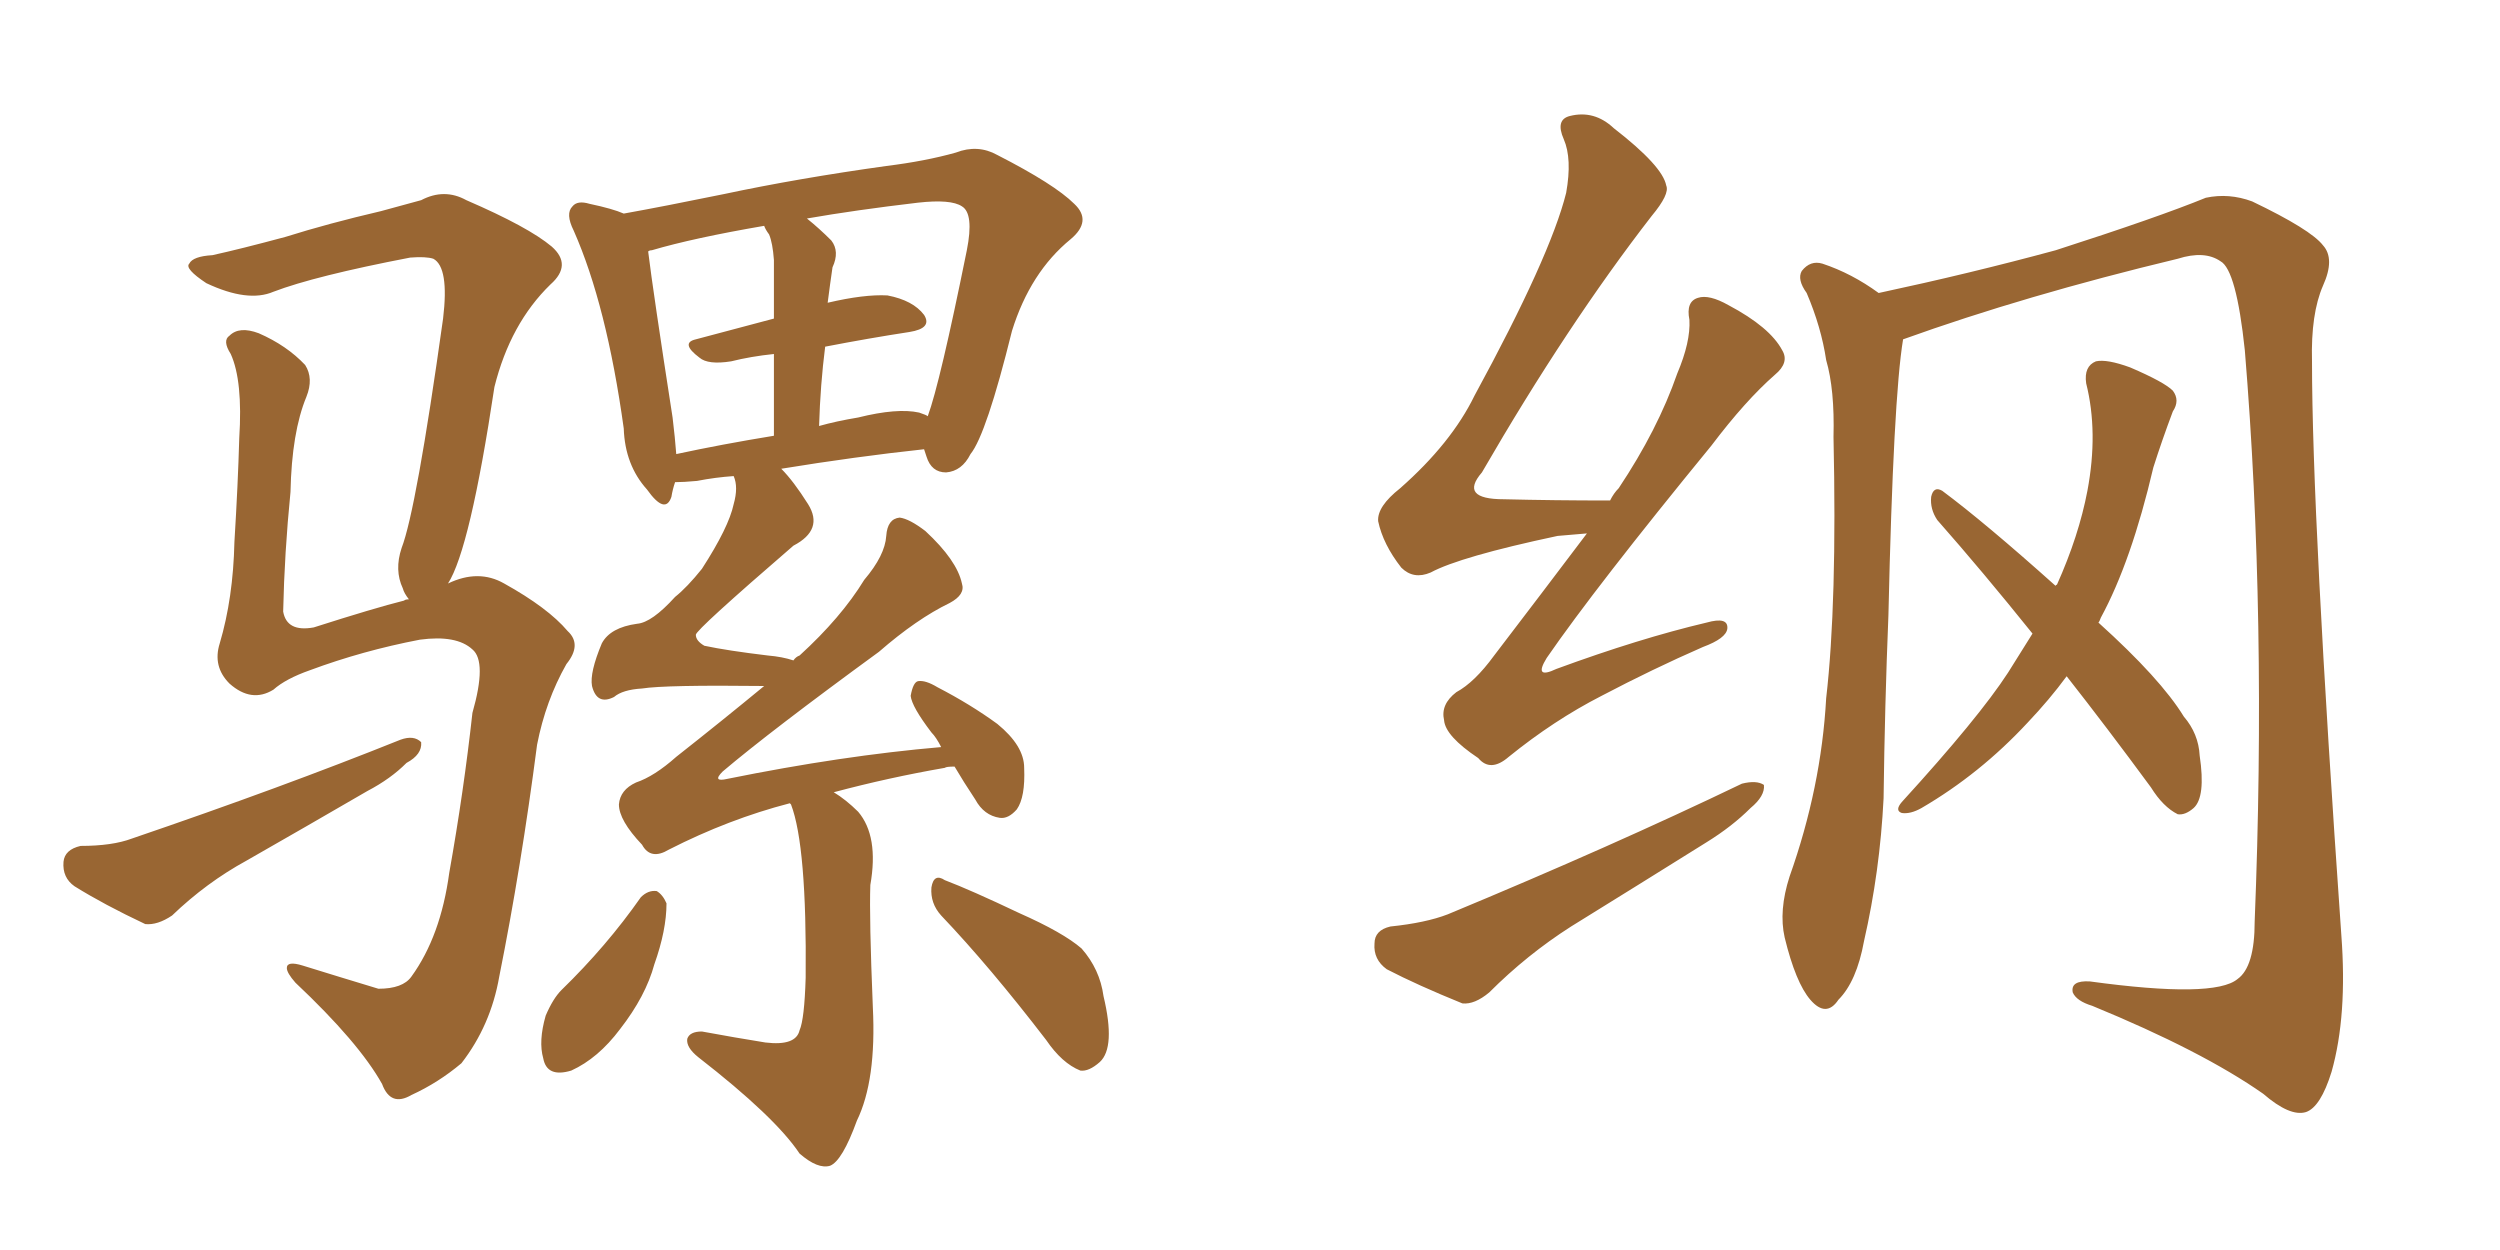 <svg xmlns="http://www.w3.org/2000/svg" xmlns:xlink="http://www.w3.org/1999/xlink" width="300" height="150"><path fill="#996633" padding="10" d="M94.78 96.39L94.78 96.39Q87.45 98.29 80.27 101.95L80.27 101.95Q78.08 103.27 77.05 101.37L77.05 101.37Q74.27 98.44 74.27 96.53L74.27 96.53Q74.41 94.78 76.32 93.90L76.32 93.90Q78.52 93.16 81.15 90.82L81.15 90.82Q86.72 86.43 91.70 82.32L91.70 82.32Q79.83 82.18 77.05 82.62L77.05 82.62Q74.71 82.76 73.68 83.64L73.68 83.64Q71.63 84.67 71.04 82.32L71.04 82.32Q70.75 80.71 72.22 77.20L72.22 77.20Q73.24 75.29 76.46 74.85L76.46 74.85Q78.22 74.71 81.01 71.63L81.01 71.63Q82.47 70.46 84.23 68.26L84.23 68.26Q87.45 63.28 88.04 60.50L88.04 60.50Q88.62 58.45 88.04 57.13L88.04 57.13Q85.84 57.28 83.64 57.71L83.64 57.71Q82.03 57.86 81.01 57.86L81.01 57.86Q80.71 58.74 80.57 59.62L80.57 59.62Q79.83 61.82 77.64 58.74L77.64 58.74Q75 55.81 74.85 51.42L74.85 51.42Q72.80 36.62 68.85 27.69L68.85 27.69Q67.82 25.63 68.70 24.76L68.70 24.76Q69.29 24.02 70.75 24.46L70.75 24.46Q73.54 25.05 74.85 25.63L74.85 25.63Q79.69 24.76 86.87 23.29L86.87 23.29Q95.80 21.39 106.35 19.92L106.35 19.92Q111.04 19.34 114.70 18.31L114.70 18.31Q117.33 17.29 119.68 18.60L119.68 18.60Q126.56 22.12 128.91 24.46L128.91 24.46Q131.10 26.51 128.47 28.71L128.47 28.71Q123.63 32.67 121.44 39.70L121.44 39.70Q118.36 52.15 116.46 54.49L116.46 54.49Q115.43 56.54 113.53 56.69L113.53 56.69Q111.77 56.69 111.18 54.79L111.18 54.79Q111.04 54.35 110.89 53.91L110.89 53.91Q102.69 54.79 93.75 56.25L93.75 56.25Q95.21 57.71 96.97 60.50L96.97 60.50Q98.88 63.57 95.21 65.48L95.21 65.48Q83.50 75.59 83.50 76.17L83.50 76.17Q83.50 76.90 84.52 77.49L84.52 77.49Q87.30 78.08 92.14 78.66L92.14 78.66Q93.90 78.81 95.21 79.25L95.21 79.25Q95.51 78.81 95.95 78.66L95.95 78.66Q100.93 74.12 103.71 69.58L103.71 69.58Q106.20 66.65 106.35 64.31L106.35 64.31Q106.49 62.26 107.96 62.11L107.96 62.11Q109.13 62.26 111.04 63.72L111.04 63.72Q114.84 67.24 115.43 70.02L115.43 70.02Q115.87 71.34 113.96 72.36L113.96 72.36Q110.01 74.27 105.47 78.22L105.47 78.22Q92.43 87.74 86.72 92.58L86.72 92.58Q85.40 93.90 87.30 93.46L87.30 93.46Q101.07 90.67 112.94 89.65L112.94 89.65Q112.35 88.48 111.77 87.89L111.77 87.89Q109.42 84.81 109.28 83.50L109.28 83.50Q109.57 81.88 110.16 81.74L110.16 81.74Q111.04 81.59 112.50 82.47L112.50 82.47Q116.46 84.52 119.68 86.87L119.68 86.87Q122.90 89.50 122.90 92.14L122.90 92.14Q123.05 95.65 122.02 97.12L122.02 97.12Q121.00 98.29 119.97 98.14L119.97 98.14Q118.07 97.85 117.04 95.95L117.04 95.95Q115.58 93.75 114.55 91.99L114.55 91.99Q113.53 91.99 113.38 92.14L113.38 92.14Q106.64 93.31 100.05 95.07L100.05 95.07Q101.51 95.95 102.98 97.41L102.98 97.41Q105.47 100.34 104.44 106.20L104.44 106.20Q104.30 110.16 104.74 120.85L104.74 120.85Q105.18 129.64 102.83 134.47L102.83 134.47Q101.07 139.31 99.61 139.89L99.61 139.89Q98.14 140.33 95.95 138.43L95.95 138.43Q93.02 134.03 83.79 126.86L83.79 126.86Q82.32 125.68 82.47 124.66L82.47 124.66Q82.76 123.78 84.23 123.78L84.23 123.78Q88.18 124.51 91.85 125.10L91.85 125.10Q95.51 125.54 95.95 123.63L95.95 123.63Q96.53 122.31 96.68 117.33L96.68 117.33Q96.83 101.51 94.92 96.53L94.92 96.53Q94.78 96.39 94.78 96.39ZM110.30 49.51L110.30 49.51Q111.18 49.80 111.33 49.95L111.33 49.95Q112.79 46.00 116.02 30.03L116.02 30.03Q116.89 25.63 115.43 24.76L115.43 24.76Q114.11 23.88 110.16 24.32L110.16 24.32Q102.69 25.20 96.83 26.22L96.83 26.22Q98.29 27.39 99.76 28.86L99.76 28.86Q100.78 30.18 99.90 32.08L99.90 32.08Q99.76 33.11 99.61 34.13L99.61 34.13Q99.46 35.30 99.32 36.33L99.32 36.33Q103.71 35.30 106.49 35.45L106.49 35.45Q109.57 36.04 110.89 37.79L110.89 37.79Q111.91 39.40 109.13 39.84L109.13 39.84Q104.30 40.58 99.02 41.60L99.02 41.60Q98.44 46.14 98.29 51.12L98.29 51.12Q100.34 50.54 102.98 50.10L102.98 50.10Q107.67 48.93 110.30 49.51ZM81.15 54.49L81.15 54.49Q86.57 53.32 92.87 52.29L92.87 52.29Q92.87 46.58 92.87 42.48L92.87 42.48Q90.09 42.77 87.74 43.36L87.74 43.36Q84.96 43.80 83.94 42.92L83.94 42.92Q81.59 41.16 83.50 40.72L83.50 40.72Q87.89 39.55 92.87 38.23L92.87 38.23Q92.87 32.23 92.87 31.20L92.87 31.20Q92.72 29.15 92.29 28.13L92.29 28.13Q91.85 27.54 91.70 27.10L91.70 27.10Q83.20 28.56 78.22 30.03L78.22 30.03Q77.93 30.03 77.78 30.18L77.78 30.18Q78.37 35.01 80.71 50.10L80.71 50.10Q81.01 52.59 81.15 54.49ZM76.90 107.67L76.90 107.67Q77.78 106.79 78.81 106.93L78.81 106.93Q79.54 107.37 79.98 108.40L79.98 108.40Q79.98 111.62 78.52 115.72L78.52 115.72Q77.49 119.53 74.41 123.49L74.41 123.49Q71.78 127.00 68.55 128.47L68.55 128.47Q65.63 129.35 65.19 127.00L65.19 127.00Q64.60 124.95 65.48 121.88L65.48 121.88Q66.36 119.82 67.38 118.80L67.38 118.80Q72.80 113.53 76.90 107.67ZM112.94 109.86L112.94 109.86Q111.62 108.40 111.77 106.49L111.77 106.49Q112.06 104.74 113.38 105.62L113.38 105.62Q116.46 106.79 122.31 109.57L122.31 109.57Q127.59 111.91 129.79 113.82L129.79 113.82Q131.98 116.31 132.42 119.53L132.42 119.53Q133.89 125.68 131.98 127.44L131.98 127.44Q130.66 128.61 129.64 128.47L129.64 128.47Q127.44 127.59 125.54 124.80L125.54 124.80Q118.80 116.02 112.94 109.86ZM53.76 70.02L53.76 70.02Q57.42 68.26 60.50 70.02L60.50 70.02Q65.77 72.95 68.12 75.73L68.12 75.73Q69.87 77.34 67.97 79.69L67.97 79.69Q65.48 84.08 64.45 89.36L64.45 89.36Q62.55 104.00 59.91 117.19L59.91 117.19Q58.89 123.05 55.37 127.59L55.37 127.59Q52.59 129.93 49.37 131.40L49.37 131.40Q46.88 132.86 45.85 130.08L45.85 130.08Q43.07 125.10 35.45 117.92L35.45 117.92Q34.42 116.75 34.42 116.16L34.42 116.16Q34.42 115.28 36.33 115.87L36.33 115.87Q40.58 117.19 45.41 118.65L45.41 118.65Q48.34 118.65 49.37 117.19L49.37 117.19Q52.88 112.35 53.91 104.74L53.91 104.74Q55.66 94.92 56.69 85.55L56.69 85.55Q58.45 79.39 56.69 77.93L56.69 77.93Q54.79 76.17 50.39 76.76L50.39 76.76Q43.51 78.08 37.21 80.42L37.21 80.42Q34.28 81.45 32.81 82.76L32.81 82.76Q30.18 84.38 27.54 82.03L27.54 82.03Q25.49 79.98 26.37 77.20L26.37 77.20Q27.98 71.78 28.13 65.04L28.13 65.04Q28.56 58.01 28.71 52.59L28.71 52.59Q29.15 45.70 27.69 42.48L27.69 42.48Q26.66 40.87 27.54 40.28L27.54 40.28Q28.71 39.11 31.05 39.99L31.05 39.99Q34.42 41.46 36.62 43.80L36.62 43.80Q37.65 45.41 36.77 47.61L36.77 47.61Q35.01 51.86 34.86 59.03L34.86 59.03Q34.13 66.36 33.98 73.39L33.98 73.39Q34.42 75.88 37.65 75.29L37.65 75.29Q44.97 72.95 48.49 72.07L48.49 72.07Q48.63 71.92 49.07 71.92L49.07 71.92Q48.49 71.19 48.34 70.61L48.34 70.61Q47.31 68.41 48.19 65.77L48.19 65.77Q49.95 61.23 53.17 38.23L53.17 38.23Q53.91 32.08 52.00 31.05L52.00 31.05Q51.12 30.76 49.22 30.91L49.22 30.91Q37.79 33.11 32.81 35.01L32.81 35.01Q29.74 36.33 24.76 33.98L24.76 33.98Q22.12 32.23 22.71 31.64L22.71 31.64Q23.14 30.76 25.49 30.62L25.49 30.62Q28.86 29.88 34.28 28.42L34.28 28.42Q39.40 26.81 45.70 25.34L45.70 25.34Q48.34 24.61 50.54 24.02L50.54 24.02Q53.32 22.56 55.96 24.02L55.96 24.02Q63.43 27.25 66.21 29.59L66.21 29.59Q68.70 31.79 66.06 34.13L66.06 34.13Q61.23 38.82 59.33 46.44L59.33 46.44Q56.40 65.92 53.76 70.02ZM9.67 101.51L9.67 101.51L9.67 101.51Q13.48 101.51 15.82 100.63L15.82 100.63Q33.84 94.48 48.05 88.77L48.05 88.77Q49.66 88.18 50.54 89.06L50.54 89.06Q50.68 90.53 48.78 91.55L48.78 91.55Q46.88 93.46 44.09 94.92L44.09 94.92Q36.77 99.17 29.59 103.27L29.59 103.27Q24.76 105.91 20.65 109.86L20.65 109.86Q18.90 111.04 17.43 110.89L17.43 110.89Q12.45 108.54 8.94 106.35L8.94 106.35Q7.47 105.32 7.62 103.42L7.62 103.42Q7.76 101.95 9.67 101.51ZM228.37 40.72L228.37 40.72Q227.20 47.75 226.61 73.83L226.61 73.83Q226.17 84.67 226.03 95.80L226.03 95.80Q225.59 104.59 223.68 112.94L223.68 112.94Q222.80 117.77 220.61 119.97L220.61 119.97Q219.14 122.17 217.24 119.97L217.24 119.97Q215.48 117.92 214.16 112.50L214.16 112.50Q213.43 109.28 214.75 105.18L214.75 105.18Q218.55 94.48 219.14 83.79L219.14 83.79Q220.46 72.36 220.02 52.44L220.02 52.44Q220.17 46.73 219.14 43.21L219.14 43.21Q218.55 39.26 216.80 35.16L216.80 35.16Q215.63 33.54 216.21 32.52L216.21 32.52Q217.24 31.20 218.70 31.64L218.70 31.64Q222.22 32.81 225.44 35.16L225.44 35.16Q236.43 32.81 246.68 30.03L246.68 30.03Q258.98 26.07 264.70 23.73L264.70 23.73Q267.48 23.14 270.26 24.17L270.26 24.17Q277.29 27.54 278.76 29.44L278.76 29.44Q280.22 31.05 278.76 34.28L278.76 34.28Q277.29 37.65 277.44 43.36L277.44 43.36Q277.44 61.96 280.96 112.21L280.96 112.21Q281.69 121.88 279.79 128.61L279.79 128.61Q278.47 132.86 276.71 133.45L276.71 133.45Q274.80 134.03 271.58 131.25L271.58 131.25Q264.26 126.12 251.07 120.70L251.07 120.70Q249.17 120.12 248.73 119.09L248.73 119.09Q248.44 117.63 250.78 117.77L250.78 117.77Q265.72 119.82 268.51 117.48L268.51 117.48Q270.56 116.02 270.56 110.60L270.56 110.60Q272.02 74.12 269.38 42.04L269.38 42.04Q268.36 32.37 266.46 31.35L266.46 31.35Q264.55 30.03 261.33 31.05L261.33 31.05Q243.02 35.45 228.37 40.72ZM248.00 81.15L248.00 81.15Q245.95 83.94 243.31 86.72L243.31 86.72Q237.60 92.87 230.57 96.97L230.57 96.97Q229.25 97.71 228.22 97.56L228.22 97.56Q227.34 97.27 228.22 96.24L228.22 96.24Q237.45 86.13 240.97 80.71L240.97 80.71Q242.43 78.37 243.90 76.03L243.90 76.03Q237.89 68.55 232.47 62.40L232.47 62.40Q231.59 61.08 231.74 59.62L231.74 59.62Q232.03 58.30 233.06 58.89L233.06 58.89Q238.18 62.70 246.68 70.31L246.68 70.31Q246.68 70.17 246.83 70.17L246.83 70.17Q249.46 64.31 250.49 58.89L250.49 58.89Q251.81 51.86 250.34 46.00L250.34 46.00Q250.05 43.95 251.51 43.36L251.51 43.36Q252.83 43.07 255.62 44.09L255.62 44.09Q259.72 45.85 260.74 46.88L260.74 46.88Q261.62 48.05 260.74 49.37L260.74 49.37Q259.42 52.88 258.40 56.10L258.40 56.10Q255.76 67.38 252.10 74.12L252.10 74.12Q251.95 74.56 251.81 74.71L251.81 74.71Q259.28 81.45 262.06 85.99L262.06 85.99Q263.82 88.04 263.96 90.67L263.96 90.67Q264.70 95.65 263.23 96.97L263.23 96.97Q262.21 97.85 261.33 97.71L261.33 97.71Q259.57 96.83 258.11 94.48L258.11 94.48Q252.83 87.30 248.00 81.15ZM190.43 64.01L190.43 64.01Q188.82 64.16 186.91 64.31L186.91 64.31Q175.20 66.80 171.68 68.70L171.68 68.70Q169.63 69.58 168.16 68.12L168.16 68.12Q165.97 65.33 165.38 62.55L165.38 62.55Q165.23 60.79 168.02 58.59L168.02 58.59Q174.17 53.17 176.95 47.46L176.95 47.46Q186.04 30.76 187.94 23.14L187.94 23.14Q188.67 19.04 187.65 16.70L187.65 16.70Q186.62 14.36 188.38 13.92L188.38 13.92Q191.31 13.18 193.65 15.38L193.65 15.38Q199.51 19.92 199.95 22.27L199.95 22.27Q200.39 23.29 198.19 25.93L198.19 25.93Q188.09 38.96 177.83 56.69L177.83 56.69Q175.05 59.91 180.47 59.91L180.47 59.91Q186.47 60.06 193.21 60.06L193.21 60.06Q193.65 59.18 194.24 58.59L194.24 58.59Q198.93 51.56 201.27 44.82L201.27 44.82Q202.88 41.02 202.73 38.38L202.73 38.38Q202.29 36.18 203.76 35.74L203.76 35.74Q205.08 35.30 207.42 36.62L207.42 36.62Q212.40 39.26 213.87 42.04L213.87 42.04Q214.75 43.51 212.99 44.97L212.99 44.97Q209.47 48.05 205.37 53.47L205.37 53.47Q191.46 70.46 185.60 78.96L185.60 78.96Q183.98 81.59 186.77 80.27L186.77 80.27Q196.73 76.61 204.79 74.71L204.79 74.71Q207.42 73.97 207.28 75.44L207.28 75.44Q207.13 76.61 204.35 77.64L204.35 77.64Q198.34 80.27 192.19 83.50L192.19 83.50Q186.47 86.43 181.05 90.82L181.05 90.82Q178.86 92.72 177.39 90.97L177.39 90.97Q173.44 88.33 173.29 86.43L173.29 86.43Q172.85 84.52 174.76 83.06L174.76 83.06Q176.95 81.88 179.30 78.66L179.30 78.66Q185.01 71.19 190.43 64.01ZM166.85 111.18L166.85 111.18L166.85 111.18Q171.09 110.74 173.73 109.72L173.73 109.72Q193.51 101.51 209.03 94.04L209.03 94.04Q210.79 93.60 211.67 94.19L211.67 94.19Q211.82 95.51 210.06 96.97L210.06 96.97Q207.86 99.17 204.79 101.07L204.79 101.07Q196.58 106.20 188.53 111.18L188.53 111.18Q183.25 114.55 178.71 119.09L178.71 119.09Q176.95 120.56 175.49 120.41L175.49 120.41Q170.07 118.21 166.41 116.31L166.41 116.31Q164.79 115.14 164.94 113.23L164.94 113.23Q164.94 111.62 166.85 111.18Z"/></svg>